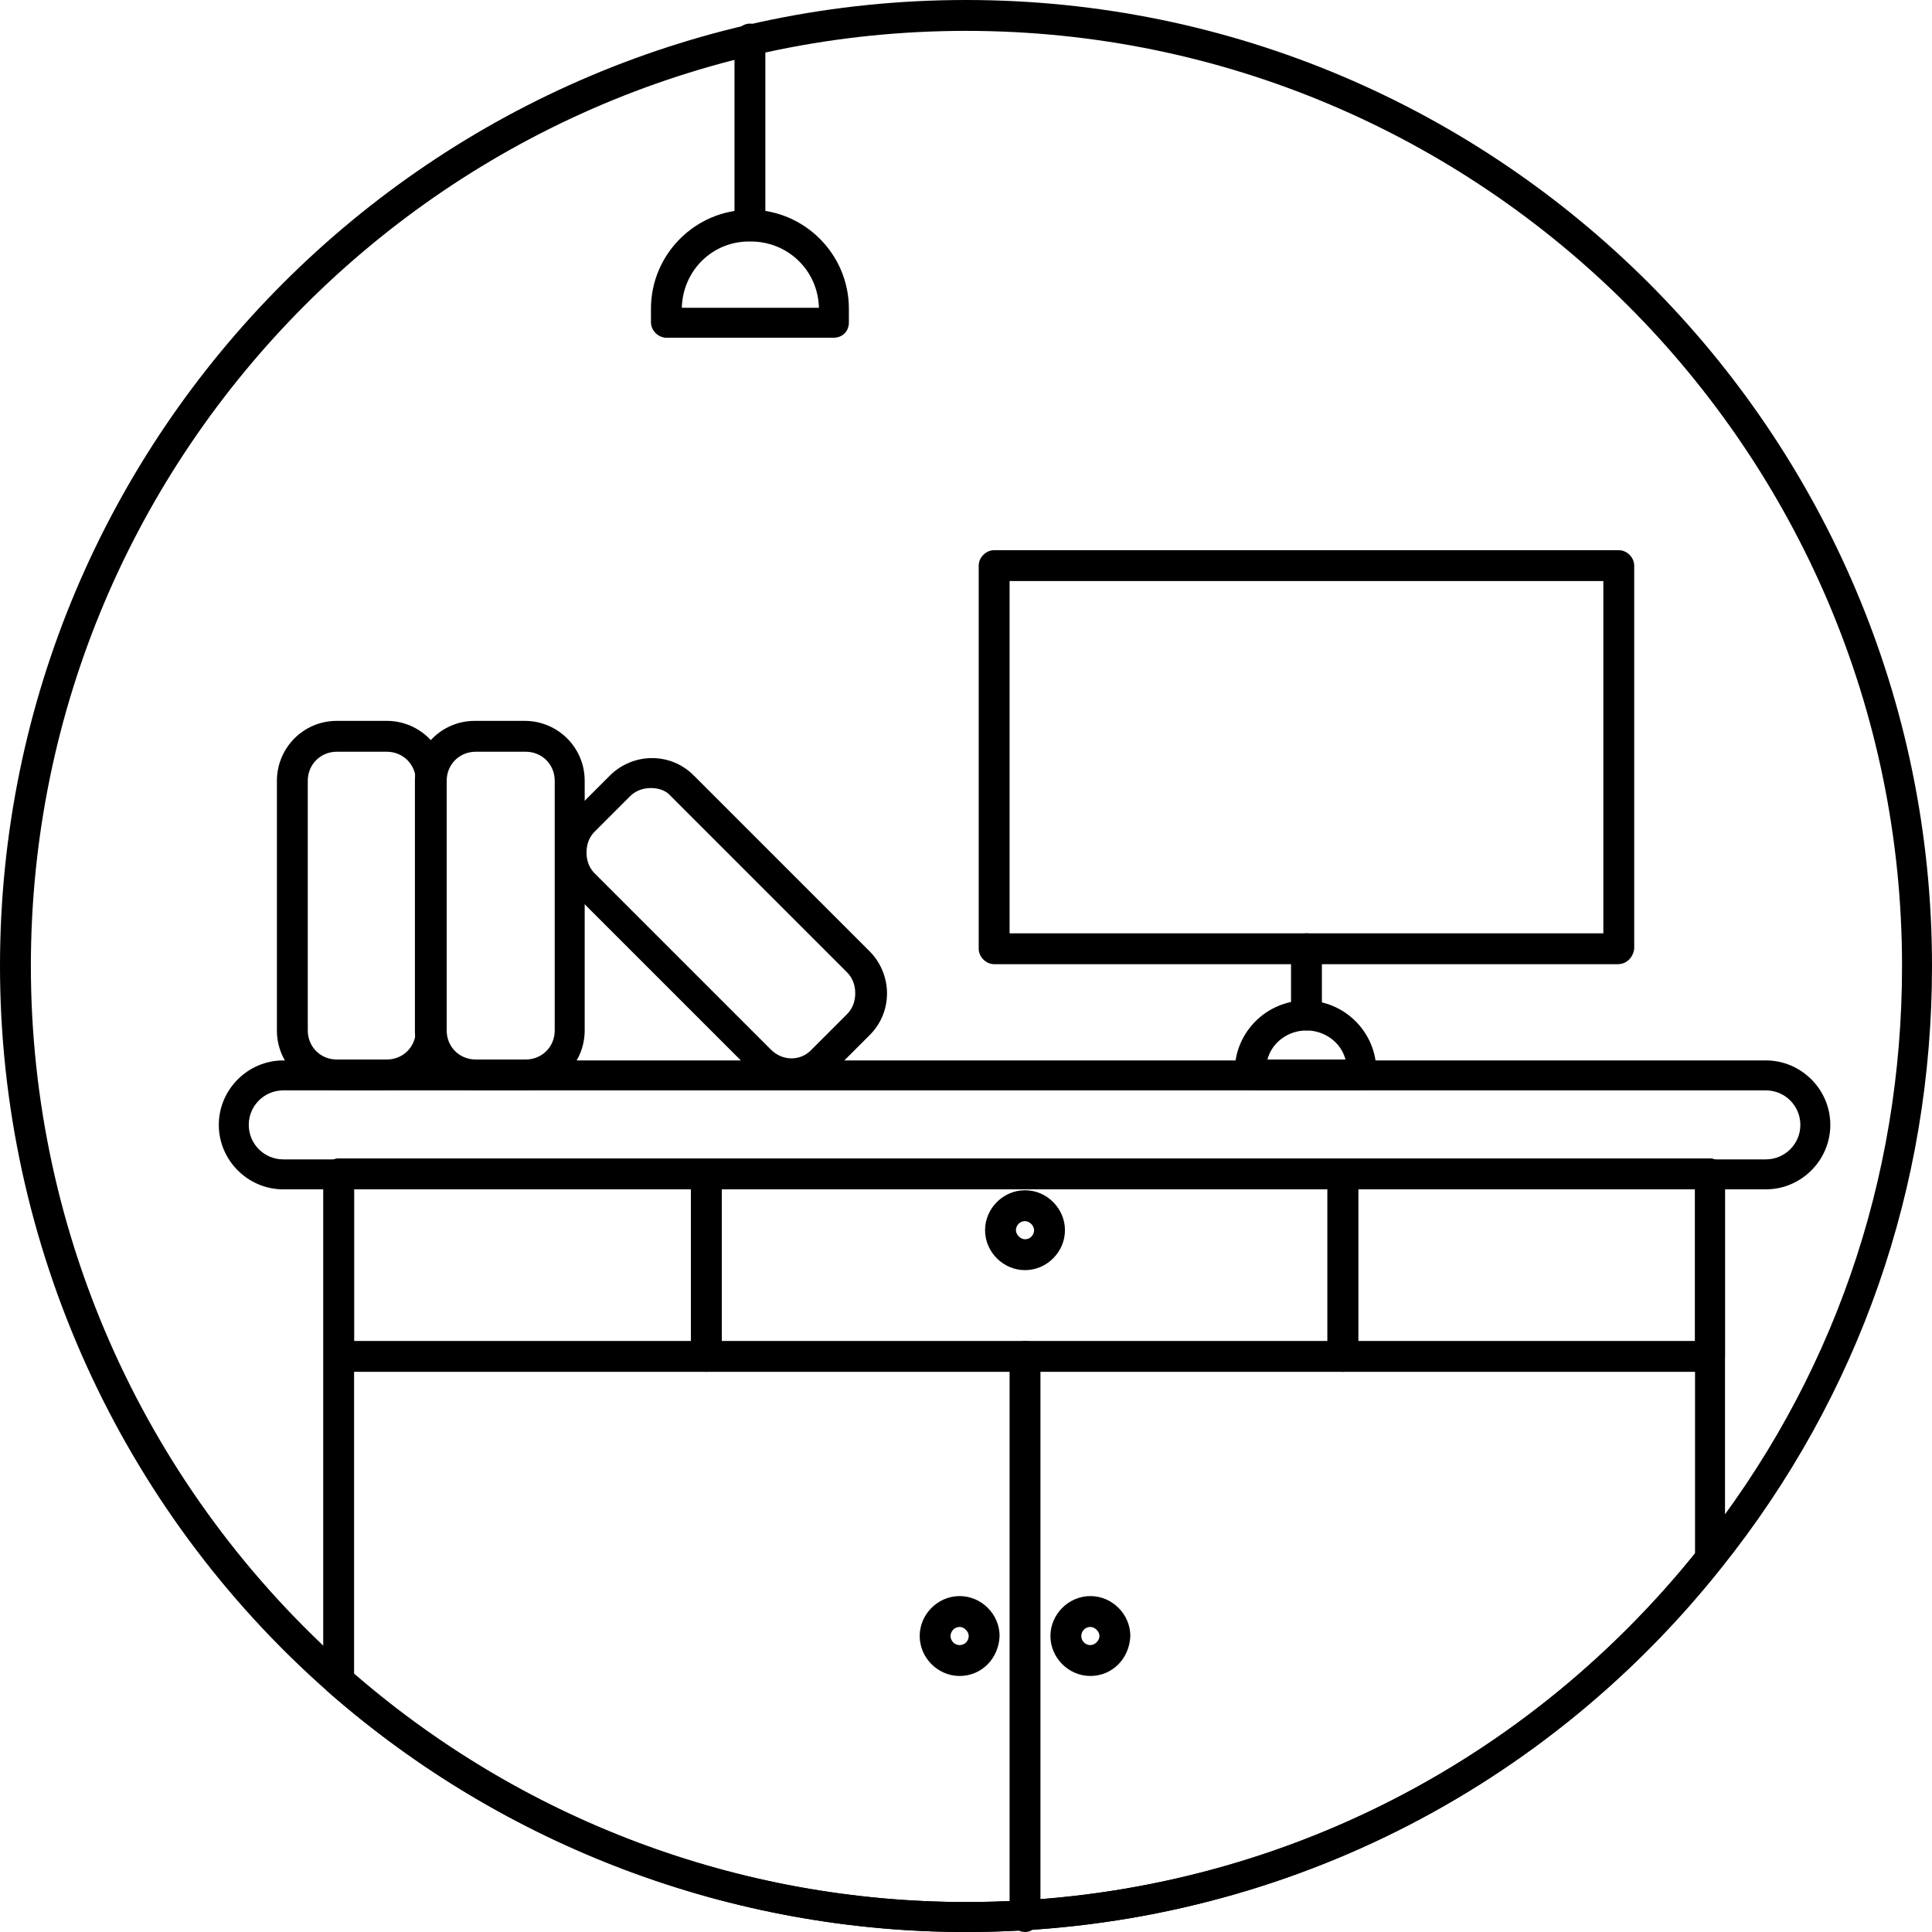 <?xml version="1.0" encoding="UTF-8"?><svg xmlns="http://www.w3.org/2000/svg" xmlns:xlink="http://www.w3.org/1999/xlink" height="212.8" preserveAspectRatio="xMidYMid meet" version="1.0" viewBox="142.5 150.0 212.8 212.8" width="212.8" zoomAndPan="magnify"><g><g><g id="change1_2"><path d="M248.9,362.8c-25.8,0-50.8-9.4-70.2-26.4c-23-20.2-36.2-49.4-36.2-80c0-58.7,47.7-106.4,106.4-106.4 c58.7,0,106.4,47.7,106.4,106.4c0,24.3-8,47.3-23.2,66.3C311.8,348.2,281.5,362.8,248.9,362.8z M248.9,153.4 c-56.8,0-103,46.2-103,103c0,29.7,12.8,57.9,35.1,77.5c18.8,16.5,42.9,25.6,68,25.6c31.6,0,60.9-14.2,80.6-38.9 c14.7-18.4,22.4-40.6,22.4-64.2C352,199.6,305.7,153.4,248.9,153.4z" fill="inherit"/></g><g id="change1_5"><path d="M337,281H173.7c-3.9,0-7.1-3.2-7.1-7.1c0-3.9,3.2-7.1,7.1-7.1H337c3.9,0,7.1,3.2,7.1,7.1C344.1,277.8,340.9,281,337,281z M173.7,270.1c-2.1,0-3.8,1.7-3.8,3.8s1.7,3.8,3.8,3.8H337c2.1,0,3.8-1.7,3.8-3.8s-1.7-3.8-3.8-3.8H173.7z" fill="inherit"/></g><g id="change1_13"><path d="M248.9,362.8c-25.8,0-50.8-9.4-70.2-26.4c-0.4-0.3-0.6-0.8-0.6-1.3v-55.8c0-0.9,0.8-1.7,1.7-1.7h151 c0.9,0,1.7,0.8,1.7,1.7v42.3c0,0.4-0.1,0.7-0.4,1C311.8,348.2,281.5,362.8,248.9,362.8z M181.5,334.4 c18.7,16.2,42.6,25.1,67.4,25.1c31.4,0,60.6-14,80.3-38.4V281H181.5V334.4z" fill="inherit"/></g><g id="change1_9"><path d="M290.4,301.1h-70.1c-0.9,0-1.7-0.8-1.7-1.7v-20.1c0-0.9,0.8-1.7,1.7-1.7h70.1c0.9,0,1.7,0.8,1.7,1.7v20.1 C292.1,300.3,291.4,301.1,290.4,301.1z M222,297.7h66.8V281H222V297.7z" fill="inherit"/></g><g id="change1_1"><path d="M220.3,301.1h-40.4c-0.9,0-1.7-0.8-1.7-1.7v-20.1c0-0.9,0.8-1.7,1.7-1.7h40.4c0.9,0,1.7,0.8,1.7,1.7v20.1 C222,300.3,221.2,301.1,220.3,301.1z M181.5,297.7h37.1V281h-37.1V297.7z" fill="inherit"/></g><g id="change1_4"><path d="M330.8,301.1h-40.4c-0.9,0-1.7-0.8-1.7-1.7v-20.1c0-0.9,0.8-1.7,1.7-1.7h40.4c0.9,0,1.7,0.8,1.7,1.7v20.1 C332.5,300.3,331.8,301.1,330.8,301.1z M292.1,297.7h37.1V281h-37.1V297.7z" fill="inherit"/></g><g id="change1_7"><path d="M255.4,362.8c-0.9,0-1.7-0.8-1.7-1.7v-61.7c0-0.9,0.8-1.7,1.7-1.7s1.7,0.8,1.7,1.7v61.7C257,362,256.3,362.8,255.4,362.8 z" fill="inherit"/></g><g id="change1_16"><path d="M255.4,289.9c-2.4,0-4.4-2-4.4-4.4s2-4.4,4.4-4.4c2.4,0,4.4,2,4.4,4.4S257.8,289.9,255.4,289.9z M255.4,284.5 c-0.6,0-1,0.5-1,1s0.5,1,1,1c0.6,0,1-0.5,1-1S255.9,284.5,255.4,284.5z" fill="inherit"/></g><g id="change1_18"><path d="M262.6,334.6c-2.4,0-4.4-2-4.4-4.4c0-2.4,2-4.4,4.4-4.4s4.4,2,4.4,4.4C266.9,332.7,265,334.6,262.6,334.6z M262.6,329.2 c-0.6,0-1,0.5-1,1c0,0.6,0.5,1,1,1s1-0.5,1-1C263.6,329.7,263.1,329.2,262.6,329.2z" fill="inherit"/></g><g id="change1_8"><path d="M248.2,334.6c-2.4,0-4.4-2-4.4-4.4c0-2.4,2-4.4,4.4-4.4s4.4,2,4.4,4.4C252.5,332.7,250.6,334.6,248.2,334.6z M248.2,329.2c-0.6,0-1,0.5-1,1c0,0.6,0.5,1,1,1c0.6,0,1-0.5,1-1C249.2,329.7,248.7,329.2,248.2,329.2z" fill="inherit"/></g><g id="change1_14"><path d="M185.1,270.1h-5.5c-3.6,0-6.6-2.9-6.6-6.6V236c0-3.6,2.9-6.6,6.6-6.6h5.5c3.6,0,6.6,2.9,6.6,6.6v27.5 C191.6,267.1,188.7,270.1,185.1,270.1z M179.6,232.8c-1.8,0-3.2,1.4-3.2,3.2v27.5c0,1.8,1.4,3.2,3.2,3.2h5.5 c1.8,0,3.2-1.4,3.2-3.2V236c0-1.8-1.4-3.2-3.2-3.2H179.6z" fill="inherit"/></g><g id="change1_17"><path d="M200.3,270.1h-5.5c-3.6,0-6.6-2.9-6.6-6.6V236c0-3.6,2.9-6.6,6.6-6.6h5.5c3.6,0,6.6,2.9,6.6,6.6v27.5 C206.9,267.1,204,270.1,200.3,270.1z M194.9,232.8c-1.8,0-3.2,1.4-3.2,3.2v27.5c0,1.8,1.4,3.2,3.2,3.2h5.5c1.8,0,3.2-1.4,3.2-3.2 V236c0-1.8-1.4-3.2-3.2-3.2H194.9z" fill="inherit"/></g><g id="change1_3"><path d="M229.8,269.8c-1.7,0-3.4-0.6-4.6-1.9l-19.4-19.4c-1.2-1.2-1.9-2.9-1.9-4.6c0-1.8,0.7-3.4,1.9-4.6l3.9-3.9 c1.2-1.2,2.9-1.9,4.6-1.9c1.8,0,3.4,0.7,4.6,1.9l19.4,19.4c1.2,1.2,1.9,2.9,1.9,4.6c0,1.8-0.7,3.4-1.9,4.6l-3.9,3.9 C233.1,269.2,231.4,269.8,229.8,269.8z M214.2,236.8c-0.9,0-1.7,0.3-2.3,0.9l-3.9,3.9c-0.6,0.6-0.9,1.4-0.9,2.3 c0,0.9,0.3,1.7,0.9,2.3l19.4,19.4c1.3,1.3,3.3,1.3,4.5,0l3.9-3.9c0.6-0.6,0.9-1.4,0.9-2.3c0-0.9-0.3-1.7-0.9-2.3l-19.4-19.4 C215.9,237.1,215.1,236.8,214.2,236.8z" fill="inherit"/></g><g id="change1_10"><path d="M320.7,256.2H252c-0.9,0-1.7-0.8-1.7-1.7v-42.2c0-0.9,0.8-1.7,1.7-1.7h68.8c0.9,0,1.7,0.8,1.7,1.7v42.2 C322.4,255.4,321.7,256.2,320.7,256.2z M253.7,252.8h65.4V214h-65.4V252.8z" fill="inherit"/></g><g id="change1_15"><path d="M292.5,270.1h-12.3c-0.9,0-1.7-0.8-1.7-1.7v-0.4c0-4.3,3.5-7.8,7.8-7.8c4.3,0,7.8,3.5,7.8,7.8v0.4 C294.2,269.3,293.4,270.1,292.5,270.1z M282.1,266.7h8.6c-0.5-1.9-2.3-3.2-4.3-3.2S282.6,264.8,282.1,266.7z" fill="inherit"/></g><g id="change1_6"><path d="M286.4,263.5c-0.9,0-1.7-0.8-1.7-1.7v-7.3c0-0.9,0.8-1.7,1.7-1.7s1.7,0.8,1.7,1.7v7.3C288,262.7,287.3,263.5,286.4,263.5 z" fill="inherit"/></g><g id="change1_11"><path d="M234.3,187.2h-18.4c-0.9,0-1.7-0.8-1.7-1.7v-1.5c0-6,4.9-10.9,10.9-10.9s10.9,4.9,10.9,10.9v1.5 C236,186.5,235.3,187.2,234.3,187.2z M217.6,183.9h15.1c-0.1-4.1-3.4-7.3-7.5-7.3C221,176.5,217.7,179.8,217.6,183.9z" fill="inherit"/></g><g id="change1_12"><path d="M225.1,176.5c-0.9,0-1.7-0.8-1.7-1.7v-20.5c0-0.9,0.8-1.7,1.7-1.7s1.7,0.8,1.7,1.7v20.5 C226.8,175.8,226.1,176.5,225.1,176.5z" fill="inherit"/></g></g></g></svg>